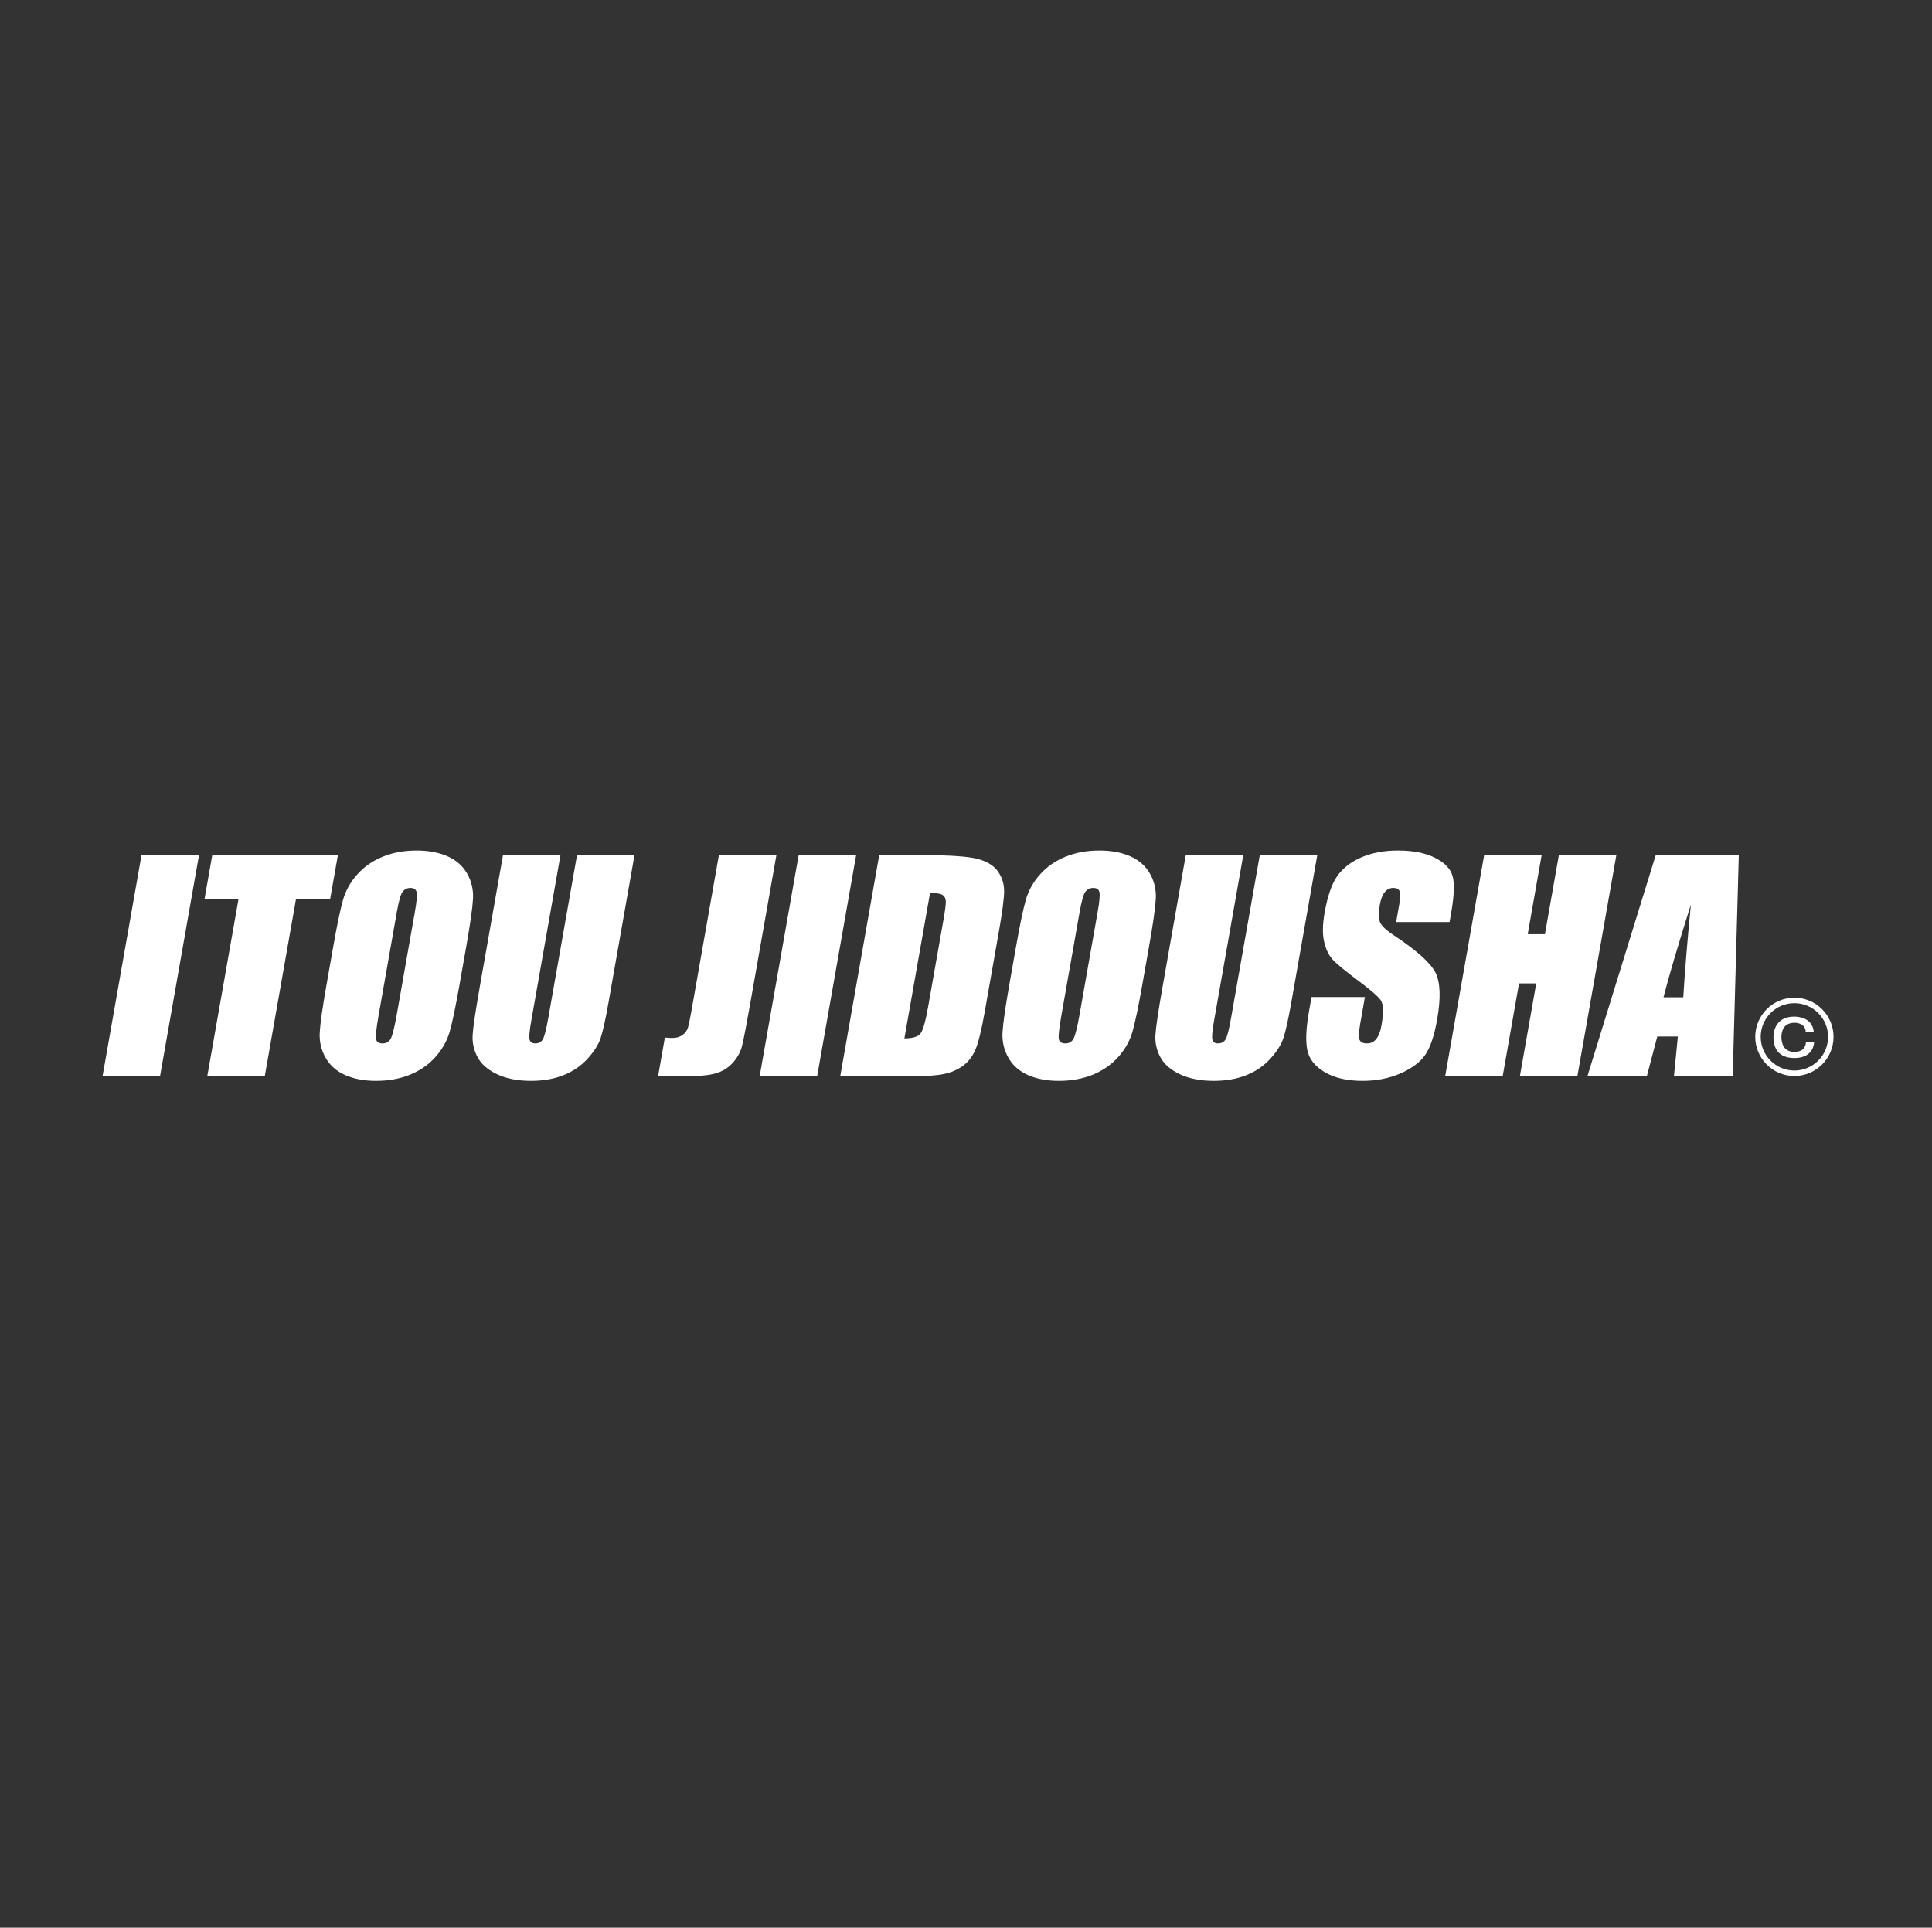 <?xml version="1.0" encoding="utf-8"?>
<!-- Generator: Adobe Illustrator 15.0.0, SVG Export Plug-In . SVG Version: 6.00 Build 0)  -->
<!DOCTYPE svg PUBLIC "-//W3C//DTD SVG 1.1//EN" "http://www.w3.org/Graphics/SVG/1.1/DTD/svg11.dtd">
<svg version="1.1" id="レイヤー_1" xmlns="http://www.w3.org/2000/svg" xmlns:xlink="http://www.w3.org/1999/xlink" x="0px"
	 y="0px" width="595.28px" height="594px" viewBox="0 0 595.28 594" enable-background="new 0 0 595.28 594" xml:space="preserve">
<rect x="0" y="0" width="595.28" height="594" fill="#333333" stroke="none"/>
<g>
	<g>
		<path fill="#FFFFFF" d="M61.317,263.504l-12.01,68.121H31.593l12.01-68.121H61.317z"/>
		<path fill="#FFFFFF" d="M104.108,263.504l-2.404,13.632H91.184l-9.606,54.489H63.864l9.606-54.489H62.996l2.403-13.632H104.108z"
			/>
		<path fill="#FFFFFF" d="M141.59,303.39c-1.206,6.846-2.22,11.694-3.045,14.54c-0.823,2.846-2.292,5.449-4.407,7.802
			c-2.11,2.359-4.724,4.166-7.834,5.43c-3.112,1.262-6.59,1.893-10.431,1.893c-3.648,0-6.817-0.593-9.511-1.788
			c-2.692-1.189-4.713-2.977-6.058-5.363c-1.347-2.387-1.942-4.98-1.787-7.782c0.16-2.807,0.859-7.717,2.095-14.73l2.056-11.652
			c1.205-6.845,2.221-11.692,3.047-14.538c0.823-2.847,2.29-5.45,4.405-7.806c2.112-2.356,4.725-4.167,7.837-5.427
			c3.11-1.262,6.587-1.894,10.432-1.894c3.645,0,6.817,0.595,9.509,1.788c2.691,1.193,4.711,2.98,6.06,5.365
			c1.346,2.384,1.939,4.979,1.783,7.784c-0.16,2.805-0.857,7.713-2.093,14.728L141.59,303.39z M127.827,281.007
			c0.56-3.171,0.74-5.196,0.547-6.08c-0.197-0.883-0.84-1.325-1.935-1.325c-0.924,0-1.697,0.356-2.313,1.073
			c-0.619,0.714-1.233,2.824-1.854,6.332l-5.608,31.809c-0.696,3.956-0.966,6.396-0.808,7.322c0.16,0.926,0.826,1.388,2.006,1.388
			c1.206,0,2.073-0.533,2.597-1.598c0.523-1.064,1.142-3.603,1.849-7.618L127.827,281.007z"/>
		<path fill="#FFFFFF" d="M195.498,263.504l-8.028,45.524c-0.91,5.162-1.716,8.788-2.42,10.88c-0.707,2.09-2.081,4.232-4.123,6.436
			c-2.044,2.201-4.518,3.869-7.427,5.008c-2.907,1.138-6.199,1.702-9.874,1.702c-4.065,0-7.541-0.669-10.414-2.018
			s-4.895-3.1-6.056-5.259c-1.164-2.161-1.672-4.441-1.529-6.839c0.141-2.396,0.893-7.442,2.247-15.13l7.106-40.305h17.711
			l-9.007,51.079c-0.524,2.971-0.698,4.873-0.519,5.703c0.178,0.823,0.754,1.239,1.736,1.239c1.122,0,1.925-0.455,2.408-1.369
			c0.483-0.91,1.027-3.063,1.625-6.457l8.852-50.195H195.498z"/>
		<path fill="#FFFFFF" d="M239.218,263.504l-8.027,45.524c-1.202,6.818-2.048,11.202-2.529,13.148
			c-0.485,1.949-1.436,3.71-2.853,5.283c-1.418,1.57-3.154,2.656-5.209,3.261c-2.056,0.604-5.042,0.904-8.968,0.904h-8.874
			l2.101-11.907c1.051,0.085,1.814,0.124,2.293,0.124c1.263,0,2.312-0.31,3.15-0.928c0.834-0.613,1.39-1.373,1.663-2.268
			c0.271-0.9,0.633-2.635,1.088-5.22l8.45-47.923H239.218z"/>
		<path fill="#FFFFFF" d="M263.788,263.504l-12.01,68.121h-17.715l12.01-68.121H263.788z"/>
		<path fill="#FFFFFF" d="M270.896,263.504h13.254c8.553,0,14.272,0.393,17.152,1.179c2.878,0.783,4.939,2.075,6.195,3.87
			c1.252,1.794,1.883,3.794,1.888,5.996c0.004,2.202-0.56,6.529-1.701,12.98l-4.202,23.857c-1.081,6.116-2.09,10.205-3.028,12.267
			c-0.939,2.059-2.229,3.676-3.862,4.839c-1.633,1.165-3.546,1.977-5.731,2.439c-2.186,0.46-5.396,0.694-9.63,0.694h-22.345
			L270.896,263.504z M286.559,275.158l-7.904,44.813c2.554,0,4.216-0.515,4.984-1.536c0.77-1.025,1.557-3.811,2.357-8.354
			l4.665-26.465c0.546-3.085,0.795-5.063,0.753-5.932c-0.043-0.87-0.377-1.509-1.009-1.917
			C289.772,275.362,288.492,275.158,286.559,275.158z"/>
		<path fill="#FFFFFF" d="M351.969,303.39c-1.205,6.846-2.224,11.694-3.045,14.54c-0.825,2.846-2.293,5.449-4.406,7.802
			c-2.112,2.359-4.724,4.166-7.834,5.43c-3.115,1.262-6.591,1.893-10.434,1.893c-3.646,0-6.816-0.593-9.511-1.788
			c-2.691-1.189-4.713-2.977-6.057-5.363c-1.348-2.387-1.944-4.98-1.789-7.782c0.163-2.807,0.861-7.717,2.098-14.73l2.054-11.652
			c1.206-6.845,2.222-11.692,3.048-14.538c0.82-2.847,2.29-5.45,4.403-7.806s4.725-4.167,7.839-5.427
			c3.111-1.262,6.588-1.894,10.436-1.894c3.64,0,6.813,0.595,9.503,1.788c2.695,1.193,4.713,2.98,6.062,5.365
			c1.347,2.384,1.938,4.979,1.783,7.784c-0.16,2.805-0.857,7.713-2.094,14.728L351.969,303.39z M338.204,281.007
			c0.559-3.171,0.743-5.196,0.548-6.08c-0.195-0.883-0.842-1.325-1.935-1.325c-0.923,0-1.696,0.356-2.313,1.073
			c-0.619,0.714-1.234,2.824-1.854,6.332l-5.607,31.809c-0.697,3.956-0.969,6.396-0.81,7.322s0.828,1.388,2.004,1.388
			c1.21,0,2.076-0.533,2.599-1.598c0.526-1.064,1.144-3.603,1.85-7.618L338.204,281.007z"/>
		<path fill="#FFFFFF" d="M405.873,263.504l-8.026,45.524c-0.911,5.162-1.715,8.788-2.419,10.88c-0.71,2.09-2.083,4.232-4.123,6.436
			c-2.045,2.201-4.519,3.869-7.425,5.008c-2.912,1.138-6.201,1.702-9.876,1.702c-4.065,0-7.538-0.669-10.413-2.018
			s-4.896-3.1-6.056-5.259c-1.164-2.161-1.673-4.441-1.533-6.839c0.143-2.396,0.896-7.442,2.25-15.13l7.104-40.305h17.716
			l-9.01,51.079c-0.521,2.971-0.699,4.873-0.519,5.703c0.178,0.823,0.753,1.239,1.737,1.239c1.118,0,1.924-0.455,2.408-1.369
			c0.481-0.91,1.024-3.063,1.621-6.457l8.854-50.195H405.873z"/>
		<path fill="#FFFFFF" d="M446.63,284.12h-16.453l0.892-5.049c0.418-2.354,0.47-3.855,0.163-4.501
			c-0.304-0.646-0.949-0.968-1.932-0.968c-1.065,0-1.949,0.436-2.65,1.306c-0.698,0.87-1.204,2.188-1.513,3.955
			c-0.401,2.274-0.399,3.989,0.012,5.138c0.386,1.152,1.812,2.54,4.271,4.166c7.061,4.68,11.351,8.519,12.869,11.522
			c1.519,3.004,1.689,7.843,0.51,14.517c-0.856,4.855-2.051,8.431-3.595,10.732c-1.544,2.295-4.077,4.226-7.607,5.783
			c-3.525,1.559-7.45,2.333-11.77,2.333c-4.742,0-8.629-0.896-11.668-2.691c-3.031-1.796-4.822-4.082-5.374-6.859
			c-0.546-2.776-0.369-6.72,0.53-11.826l0.786-4.456h16.453l-1.462,8.291c-0.447,2.55-0.506,4.191-0.173,4.921
			c0.333,0.73,1.086,1.093,2.268,1.093c1.179,0,2.134-0.462,2.872-1.388c0.741-0.926,1.267-2.301,1.589-4.12
			c0.71-4.019,0.625-6.638-0.251-7.87c-0.903-1.233-3.306-3.301-7.2-6.186c-3.887-2.918-6.436-5.036-7.63-6.355
			c-1.196-1.317-2.061-3.14-2.59-5.469c-0.533-2.33-0.478-5.303,0.16-8.921c0.921-5.218,2.26-9.03,4.016-11.443
			c1.762-2.414,4.246-4.299,7.461-5.66c3.211-1.36,6.922-2.041,11.129-2.041c4.602,0,8.393,0.743,11.368,2.23
			c2.977,1.487,4.794,3.36,5.445,5.616c0.653,2.259,0.502,6.097-0.449,11.509L446.63,284.12z"/>
		<path fill="#FFFFFF" d="M498.024,263.504l-12.013,68.121h-17.713l5.044-28.61h-5.301l-5.045,28.61h-17.716l12.014-68.121h17.713
			l-4.293,24.362h5.3l4.297-24.362H498.024z"/>
		<path fill="#FFFFFF" d="M535.754,263.504l-1.879,68.121h-18.106l1.209-12.244h-6.335l-3.226,12.244h-18.313l21.049-68.121H535.754
			z M518.645,307.305c0.463-7.716,1.244-17.253,2.348-28.612c-4.105,13.045-6.923,22.581-8.443,28.612H518.645z"/>
	</g>
	<g>
		<path fill="#FFFFFF" d="M552.88,331.557c-6.651,0-12.061-5.41-12.061-12.064c0-6.65,5.409-12.061,12.061-12.061
			s12.062,5.41,12.062,12.061C564.941,326.146,559.531,331.557,552.88,331.557z M552.88,309.114
			c-5.722,0-10.378,4.657-10.378,10.378c0,5.723,4.656,10.381,10.378,10.381c5.723,0,10.38-4.658,10.38-10.381
			C563.26,313.771,558.603,309.114,552.88,309.114z"/>
		<g>
			<path fill="#FFFFFF" d="M558.96,321.165c-0.251,2.915-2.25,4.852-6.089,4.852c-5.906,0-6.441-4.46-6.441-6.297
				c0-3.321,1.734-6.461,6.377-6.461c1.303,0,5.596,0.289,6.048,4.709h-2.474c-0.126-2.251-2.069-2.808-3.448-2.808
				c-3.553,0-4.05,2.848-4.05,4.438c0,1.529,0.497,4.521,3.944,4.521c1.404,0,3.428-0.394,3.612-2.954H558.96z"/>
		</g>
	</g>
</g>
</svg>

